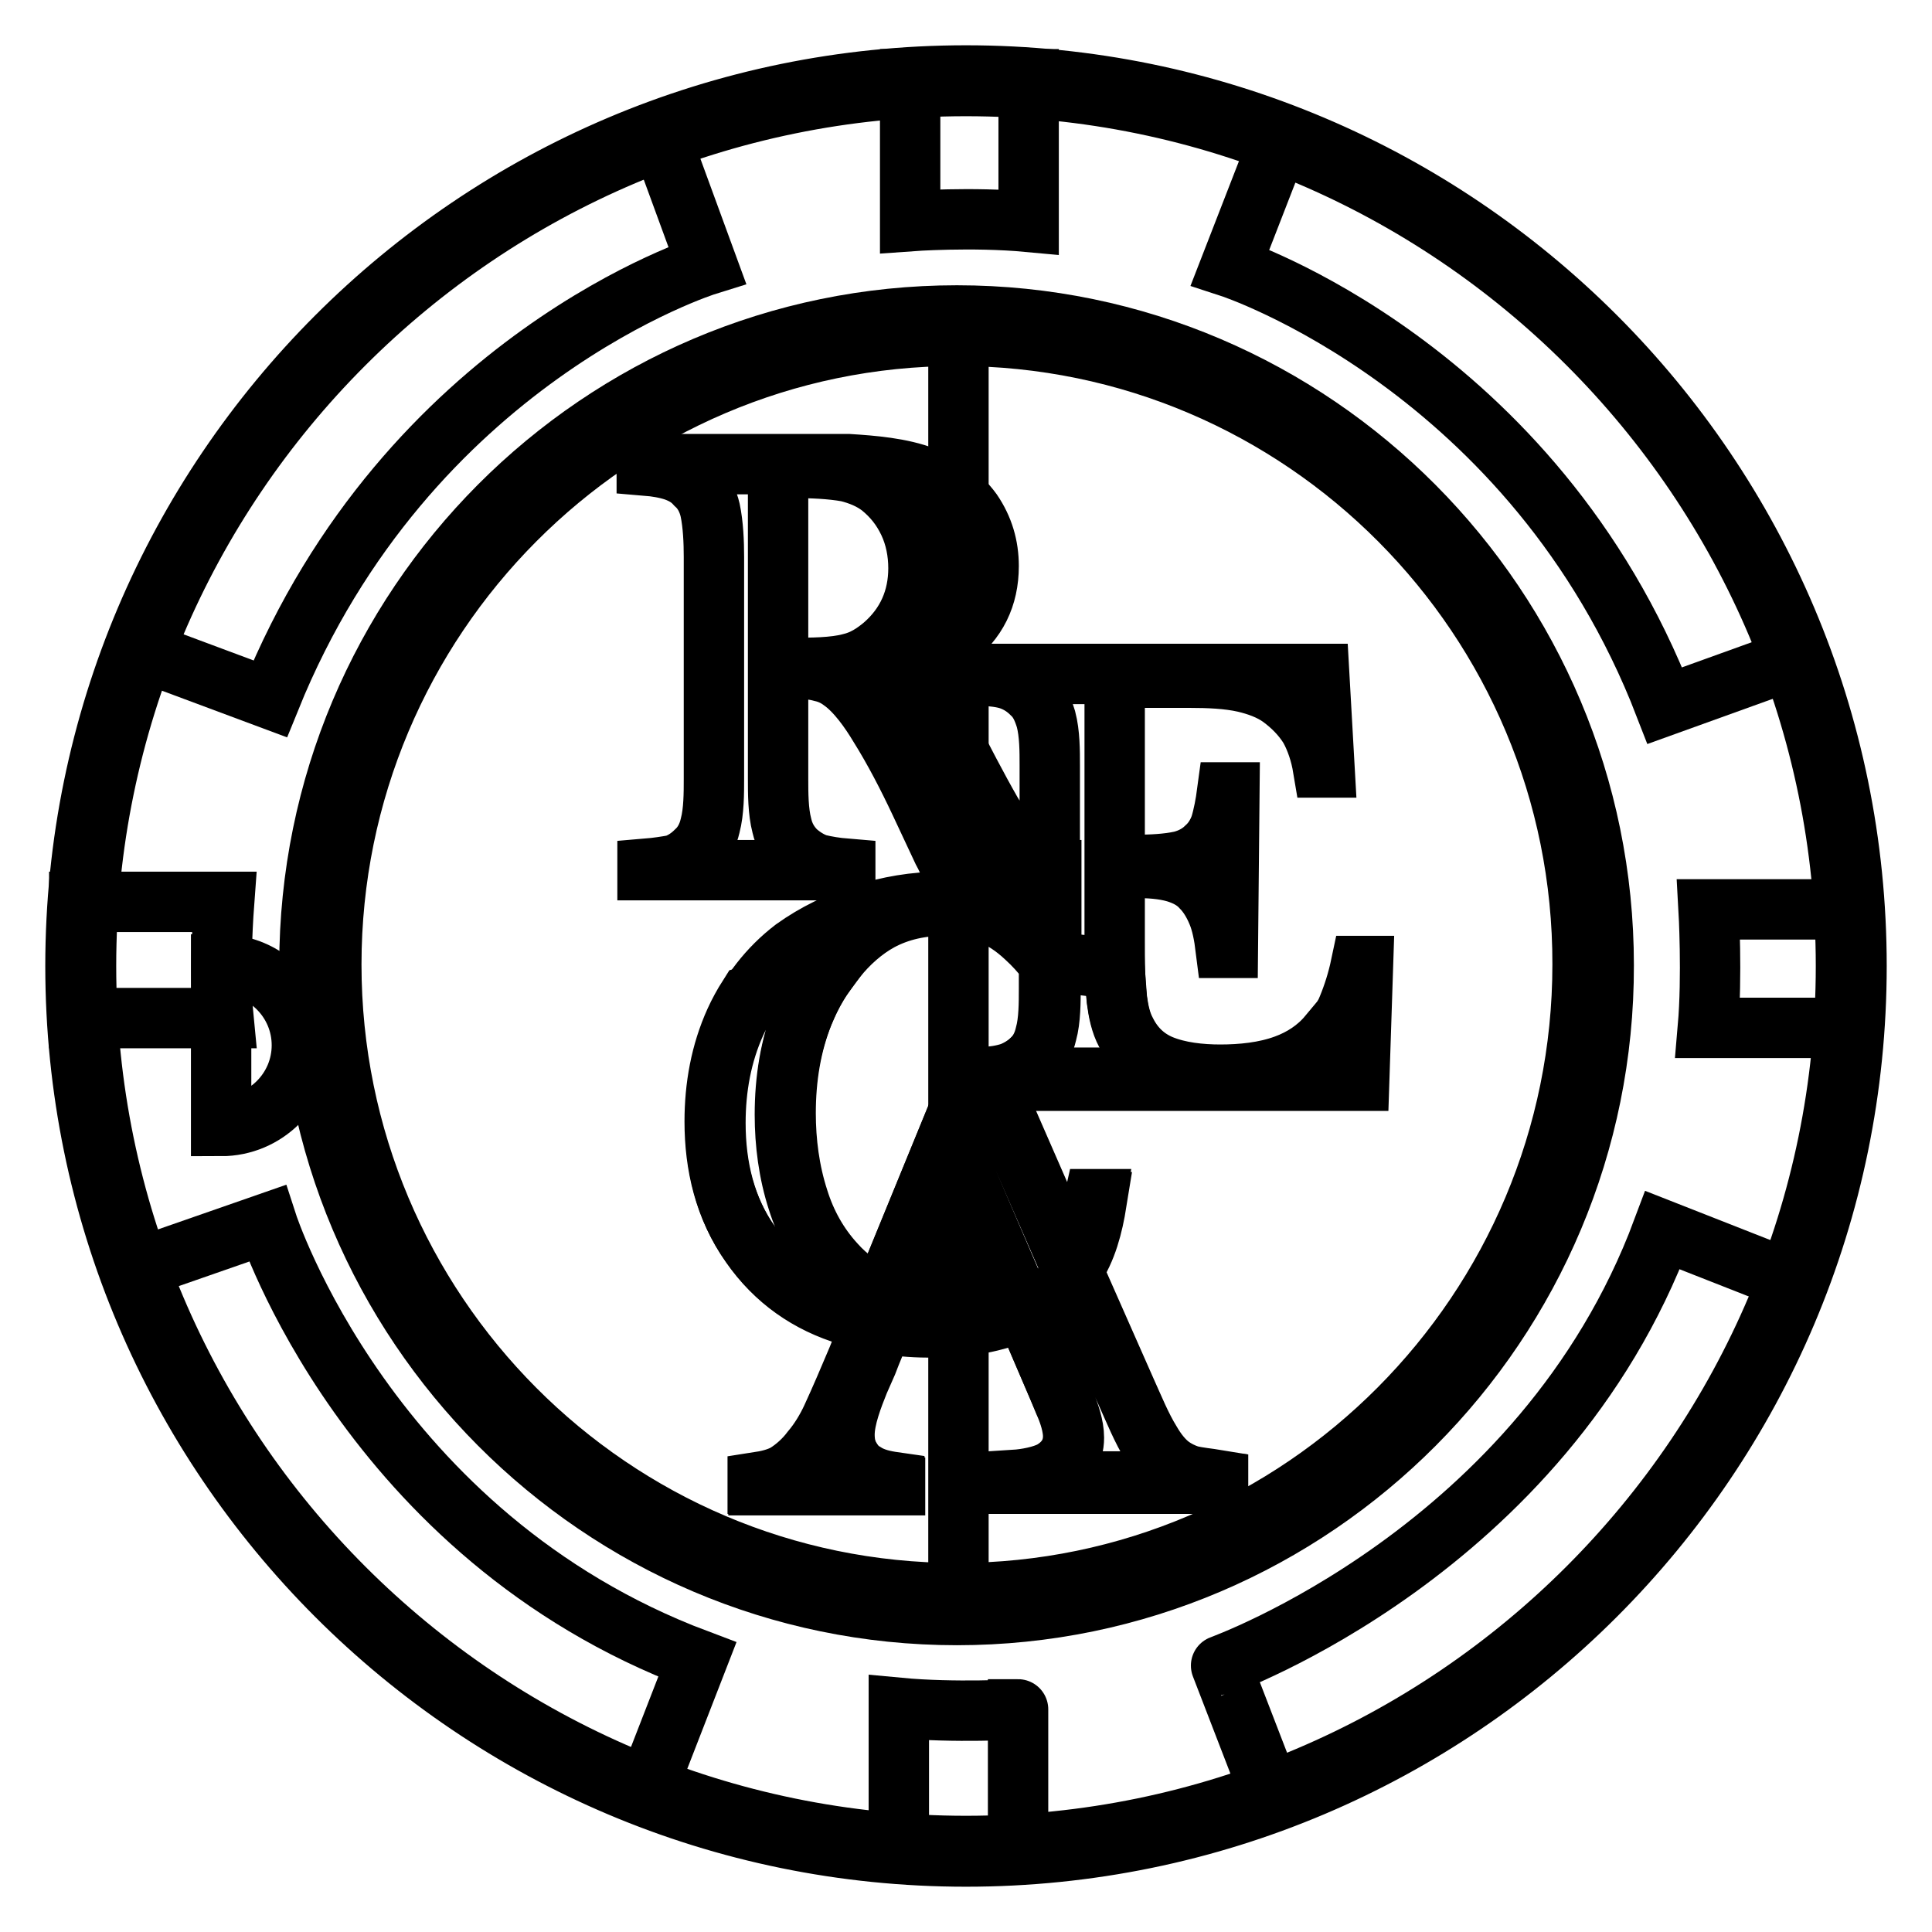 <?xml version="1.0" encoding="utf-8"?>
<!-- Svg Vector Icons : http://www.onlinewebfonts.com/icon -->
<!DOCTYPE svg PUBLIC "-//W3C//DTD SVG 1.1//EN" "http://www.w3.org/Graphics/SVG/1.1/DTD/svg11.dtd">
<svg version="1.1" xmlns="http://www.w3.org/2000/svg" xmlns:xlink="http://www.w3.org/1999/xlink" x="0px" y="0px" viewBox="0 0 256 256" enable-background="new 0 0 256 256" xml:space="preserve">
<g><g><path stroke-width="8" fill-opacity="0" stroke="#000000"  d="M10.5,127.8c0,64.8,52.5,117.3,117.3,117.3c64.8,0,117.3-52.5,117.3-117.3c0-64.8-52.5-117.3-117.3-117.3C63.1,10.5,10.5,63,10.5,127.8z"/><path stroke-width="8" fill-opacity="0" stroke="#000000"  d="M127.8,245.3c-31.4,0-60.9-12.2-83.1-34.4c-22.2-22.2-34.4-51.7-34.4-83.1c0-31.4,12.2-60.9,34.4-83.1c22.2-22.2,51.7-34.4,83.1-34.4c31.4,0,60.9,12.2,83.1,34.4s34.4,51.7,34.4,83.1c0,31.4-12.2,60.9-34.4,83.1C188.7,233,159.2,245.3,127.8,245.3z M127.8,10.7C96.5,10.7,67.1,22.9,45,45c-22.1,22.1-34.3,51.5-34.3,82.8c0,31.3,12.2,60.7,34.3,82.9c22.1,22.1,51.5,34.3,82.8,34.3c31.3,0,60.7-12.1,82.8-34.3c22.1-22.1,34.3-51.5,34.3-82.9c0-31.3-12.2-60.7-34.3-82.8C188.5,22.9,159.1,10.7,127.8,10.7z"/><path stroke-width="8" fill-opacity="0" stroke="#000000"  d="M87.4,17.9l6.3,17.2c0,0-39.6,12.3-57.9,57.5L18.1,86C18.1,85.9,35.5,35.5,87.4,17.9z"/><path stroke-width="8" fill-opacity="0" stroke="#000000"  d="M29.3,127.8c5.9,0,10.7,4.8,10.7,10.7c0,5.9-4.8,10.7-10.7,10.7V127.8z"/><path stroke-width="8" fill-opacity="0" stroke="#000000"  d="M120.6,10.5v18.8c0,0,8.2-0.6,15.7,0.1V10.5H120.6L120.6,10.5z"/><path stroke-width="8" fill-opacity="0" stroke="#000000"  d="M169.8,17.9L163,35.4c0,0,40.2,13.1,57.6,58.1l17.2-6.2C237.8,87.3,224.3,40.3,169.8,17.9z"/><path stroke-width="8" fill-opacity="0" stroke="#000000"  d="M245.1,120.5h-18.7c0,0,0.5,8.8-0.1,15.7h18.8L245.1,120.5L245.1,120.5z"/><path stroke-width="8" fill-opacity="0" stroke="#000000"  d="M220.3,163l17.3,6.8c0,0-15.3,48-69.2,68l-6.6-17.1C161.7,220.7,204.4,205.6,220.3,163z"/><path stroke-width="8" fill-opacity="0" stroke="#000000"  d="M119.1,226.3v18.8h15.8v-18.6C135,226.5,126.5,227,119.1,226.3z"/><path stroke-width="8" fill-opacity="0" stroke="#000000"  d="M92.4,219.9l-6.8,17.5c0,0-48.1-15.6-68-69.1l17.8-6.2C35.4,162.1,48.8,203.5,92.4,219.9z"/><path stroke-width="8" fill-opacity="0" stroke="#000000"  d="M29.7,119.5H10.5v15.4h19.1C29.6,134.9,29,128.9,29.7,119.5z"/><path stroke-width="8" fill-opacity="0" stroke="#000000"  d="M127,211.4c46.2,0,83.9-37.7,83.9-83.9c0-46.2-37.7-83.9-83.9-83.9c-46.2,0-83.9,37.7-83.9,83.9C43.1,173.8,80.8,211.4,127,211.4z"/><path stroke-width="8" fill-opacity="0" stroke="#000000"  d="M127,43.7v168.9c-46.4-0.3-83.9-38-83.9-84.5C43.1,81.7,80.7,44,127,43.7z"/><path stroke-width="8" fill-opacity="0" stroke="#000000"  d="M128,246c-65.1,0-118-52.9-118-118C10,63,62.9,10,128,10c65.1,0,118,52.9,118,118C246,193.1,193.1,246,128,246z M128,11.4C63.7,11.4,11.4,63.7,11.4,128c0,64.3,52.3,116.6,116.6,116.6c64.3,0,116.6-52.4,116.6-116.6C244.6,63.7,192.3,11.4,128,11.4z"/><path stroke-width="8" fill-opacity="0" stroke="#000000"  d="M126.8,214c-47.3,0-85.8-38.7-85.8-86.1c0-47.5,38.5-86.1,85.8-86.1c47.3,0,85.7,38.7,85.7,86.1C212.6,175.3,174.1,214,126.8,214z M126.8,44.5c-45.7,0-82.9,37.4-82.9,83.3c0,46,37.2,83.3,82.9,83.3c45.7,0,82.9-37.4,82.9-83.3C209.8,81.9,172.6,44.5,126.8,44.5z"/><path stroke-width="8" fill-opacity="0" stroke="#000000"  d="M85.8,115.1v0.2H112v-0.2c-1.2-0.1-2.5-0.3-3.7-0.6c-1.1-0.4-2-1-2.8-1.7c-1-1-1.6-2.1-1.9-3.4c-0.5-1.9-0.5-4.3-0.5-6.2V88.6h2.5c1.1,0,2.2,0.1,3.3,0.4c0.9,0.2,1.8,0.6,2.6,1.2c2,1.4,3.8,4,5,6c2,3.2,3.8,6.7,5.4,10.1l3,6.4c0.5,0.9,0.8,1.7,1.3,2.6h13.1v7.2l-3.8-1.2c-3.4-1.1-7-1.8-10.7-1.8c-3.6,0-7.1,0.6-10.5,1.7c-3.2,1-6.3,2.5-9.1,4.5c-3.4,2.6-5.9,5.9-7.7,9.8c-1.9,4.2-2.7,8.7-2.7,13.3c0,5.8,1.3,11.4,4.7,16.2c3.2,4.6,7.6,7.7,13,9.3c0.9,0.3,1.9,0.5,2.8,0.7l0.5,0.1l-2.1,5.2c-1.1,2.6-2.2,5.2-3.4,7.8c-0.7,1.5-1.6,3-2.7,4.3c-0.9,1.2-2.1,2.3-3.4,3.1c-1.1,0.6-2.4,0.9-3.7,1.1v0.2h18.1v-0.2c-1.4-0.2-2.8-0.5-4-1.3c-0.9-0.5-1.5-1.3-2-2.2c-0.5-0.9-0.7-1.9-0.7-3c0-2.2,1.1-5,1.9-7l1.1-2.5c0.6-1.6,1.3-3.2,2-4.9l0.1-0.3l0.3,0c2.1,0.4,4.3,0.5,6.4,0.5c3.7,0,7.4-0.5,10.9-1.9c0.3-0.1,0.5-0.3,0.8-0.4l0.4-0.2l0.1,0.4c1.5,3.5,3,7,4.5,10.5l0.7,1.6c0.6,1.3,1.2,3.1,1.2,4.6c0,2.1-1.1,3.6-2.8,4.6c-1.3,0.8-3.4,1.1-5,1.3v0.2h26.9v-0.2c-1.2-0.1-2.5-0.3-3.7-0.6c-0.9-0.3-1.7-0.6-2.4-1.1c-1.1-0.8-2-2-2.7-3.2c-1.3-2.1-2.3-4.6-3.3-6.8l-7.2-16.3l0.1-0.2c1.8-2.6,2.6-5.8,3.1-8.9l-0.2,0c-0.6,2.7-1.4,5.4-2.9,7.8l-0.4,0.6l-10.7-24.5h49l0.5-15.2h-0.3c-0.4,1.9-1,3.8-1.7,5.5c-0.6,1.5-1.5,2.8-2.5,4c-1.5,1.9-3.5,3.1-5.8,3.9c-2.7,0.9-5.8,1.2-8.6,1.2c-2.6,0-5.5-0.3-7.9-1.3c-2-1-3.6-2.4-4.6-4.4c-0.7-1.3-1-2.8-1.2-4.3c-0.3-2.6-0.3-5.4-0.3-8V115h2.8c1.7,0,3.6,0.1,5.3,0.6c1.3,0.4,2.5,1,3.4,2c0.9,0.9,1.6,2.1,2.1,3.3c0.6,1.4,0.9,3.1,1.1,4.7h0.3l0.2-20.6l-0.3,0c-0.2,1.5-0.5,3.1-0.9,4.4c-0.4,1.1-1,2.1-1.9,2.9c-0.9,0.9-2.1,1.5-3.3,1.8c-1.8,0.4-4,0.5-5.9,0.5h-2.9V89.8h10c2.4,0,5,0.1,7.2,0.6c1.7,0.4,3.4,1,4.8,2c1.5,1.1,2.8,2.4,3.8,4c0.9,1.6,1.5,3.5,1.8,5.3h0.2l-0.7-12.4h-44.6v0.2c1.2,0.1,2.6,0.2,3.7,0.6c1.1,0.4,2,1,2.8,1.8c1,0.9,1.5,2.1,1.9,3.4c0.5,1.9,0.5,4.2,0.5,6.1v13.6l-0.4-0.1c-0.6-0.1-1.2-0.3-1.8-0.5c-0.8-0.4-1.6-1.1-2.2-1.8c-1.2-1.4-2.3-3.3-3.3-4.9c-2-3.5-3.9-7.2-5.7-10.7c-0.7-1.5-1.5-3.1-2.4-4.4c-0.5-0.7-1-1.4-1.7-2c-1-0.9-2.4-1.5-3.6-2l-1.2-0.5l1.3-0.3c1.6-0.3,3.3-0.7,4.8-1.3c1.2-0.5,2.3-1.1,3.3-1.8c3.2-2.4,4.8-5.6,4.8-9.7c0-2.6-0.7-5-2.2-7.2c-1.6-2.2-3.8-3.7-6.3-4.6c-3.1-1.2-6.9-1.5-10.1-1.7c-2.2,0-4.5,0-6.7,0h-20v0.2c1.2,0.1,2.5,0.3,3.7,0.7c1.1,0.4,2,0.9,2.8,1.8c1,0.9,1.6,2.1,1.9,3.4c0.4,1.9,0.5,4.2,0.5,6.2v29.4c0,1.9,0,4.3-0.5,6.2c-0.3,1.3-0.9,2.5-1.9,3.4c-0.8,0.8-1.7,1.4-2.8,1.8C88.3,114.8,87,115,85.8,115.1L85.8,115.1z M128.8,142.9l-12,29.3l-0.4-0.2c-2.2-1.1-4.2-2.5-5.8-4.3c-2.3-2.5-3.9-5.4-4.9-8.6c-1.2-3.7-1.7-7.6-1.7-11.4c0-4.6,0.7-9.1,2.4-13.3c1.1-2.7,2.6-5.2,4.4-7.4c1.6-2,3.6-3.8,5.8-5c2.6-1.4,5.5-2,8.5-2c2,0,4,0.3,5.8,1c1.9,0.7,3.5,1.8,5,3.2c1.1,1,2.1,2.1,3,3.3l0.1,0.1v3.4c0,1.9,0,4.3-0.5,6.1c-0.3,1.3-0.9,2.5-1.9,3.4c-0.8,0.8-1.8,1.4-2.9,1.8c-1.2,0.4-2.5,0.6-3.8,0.7l0,0L128.8,142.9L128.8,142.9z M126.5,152.6c2.8,6.5,5.6,13,8.4,19.5l0.1,0.4l-0.4,0.1c-2.7,1-5.5,1.4-8.3,1.4c-2.8,0-5.6-0.4-8.2-1.4l-0.4-0.1l0.2-0.4c2.6-6.5,5.3-13,7.9-19.6l0.3-0.8L126.5,152.6L126.5,152.6z M103.1,88.5V62h2.1c2.3,0,4.9,0.1,7.1,0.5c1.6,0.4,3.1,1,4.4,2c1.6,1.3,2.8,2.8,3.7,4.7c0.9,1.9,1.3,4,1.3,6.1c0,4-1.5,7.5-4.6,10.2c-1.3,1.1-2.7,2-4.4,2.4c-2.2,0.6-5.3,0.6-7.6,0.6L103.1,88.5L103.1,88.5z"/><path stroke-width="8" fill-opacity="0" stroke="#000000"  d="M99.2,132c-0.7,1.1-1.3,2.2-1.8,3.3c-1.9,4.2-2.7,8.7-2.7,13.3c0,5.8,1.3,11.4,4.7,16.2c3.2,4.6,7.6,7.7,13,9.3c0.9,0.3,1.9,0.5,2.8,0.7l0.5,0.1l-2.1,5.2c-1.1,2.6-2.2,5.2-3.4,7.8c-0.7,1.5-1.6,3-2.7,4.3c-0.9,1.2-2.1,2.3-3.4,3.1c-1.1,0.6-2.4,0.9-3.7,1.1v0.2h18.1v-0.2c-1.4-0.2-2.8-0.5-4-1.3c-0.9-0.5-1.5-1.3-2-2.2c-0.5-0.9-0.7-1.9-0.7-2.9c0-2.3,1.1-5,1.9-7.1l1.1-2.5c0.7-1.6,1.3-3.2,2-4.9l0.1-0.3l0.3,0c2.1,0.4,4.3,0.5,6.4,0.5c3.7,0,7.4-0.5,10.9-1.9c0.3-0.1,0.5-0.3,0.8-0.4l0.4-0.1l0.1,0.3c1.5,3.5,3,7,4.5,10.5l0.7,1.7c0.6,1.3,1.2,3.1,1.2,4.5c0,2.1-1.1,3.6-2.8,4.6c-1.3,0.7-3.4,1.1-5,1.2v0.2h26.9v-0.2c-1.2-0.2-2.5-0.3-3.7-0.6c-0.9-0.3-1.7-0.7-2.4-1.2c-1.1-0.8-2-2-2.7-3.2c-1.3-2.1-2.3-4.6-3.3-6.8l-7.2-16.3l0.1-0.2c1.8-2.6,2.6-5.8,3.1-8.9h-0.2c-0.6,2.7-1.4,5.4-2.9,7.8l-0.4,0.6l-10.7-24.5h49l0.1-3.4c-1.3-0.8-2.7-1.5-4.1-2.2c-1.5,1.8-3.5,3.1-5.7,3.9c-2.7,1-5.8,1.3-8.6,1.3c-2.6,0-5.5-0.3-7.9-1.3c-2.1-0.9-3.6-2.4-4.6-4.4c-0.7-1.3-1-2.8-1.2-4.3c-0.1-1.3-0.2-2.6-0.3-3.9c-2.8-0.5-5.6-0.8-8.5-1v3.3c0,1.9,0,4.3-0.5,6.1c-0.3,1.3-0.9,2.5-1.9,3.4c-0.8,0.8-1.8,1.4-2.8,1.8c-1.2,0.4-2.5,0.6-3.8,0.6h0h-1.3l-12,29.3l-0.4-0.2c-2.2-1.1-4.2-2.5-5.8-4.3c-2.3-2.5-3.9-5.4-4.9-8.6c-1.2-3.7-1.7-7.6-1.7-11.4c0-4.6,0.7-9.1,2.4-13.3c0.7-1.7,1.5-3.4,2.6-4.9C105.7,130.2,102.4,131.1,99.2,132L99.2,132z M126.5,152.6c2.8,6.5,5.6,13,8.4,19.5l0.1,0.4l-0.4,0.1c-2.7,1-5.5,1.4-8.3,1.4c-2.8,0-5.6-0.4-8.2-1.4l-0.4-0.1l0.2-0.4c2.6-6.5,5.3-13,7.9-19.6l0.3-0.8L126.5,152.6z"/></g></g>
</svg>